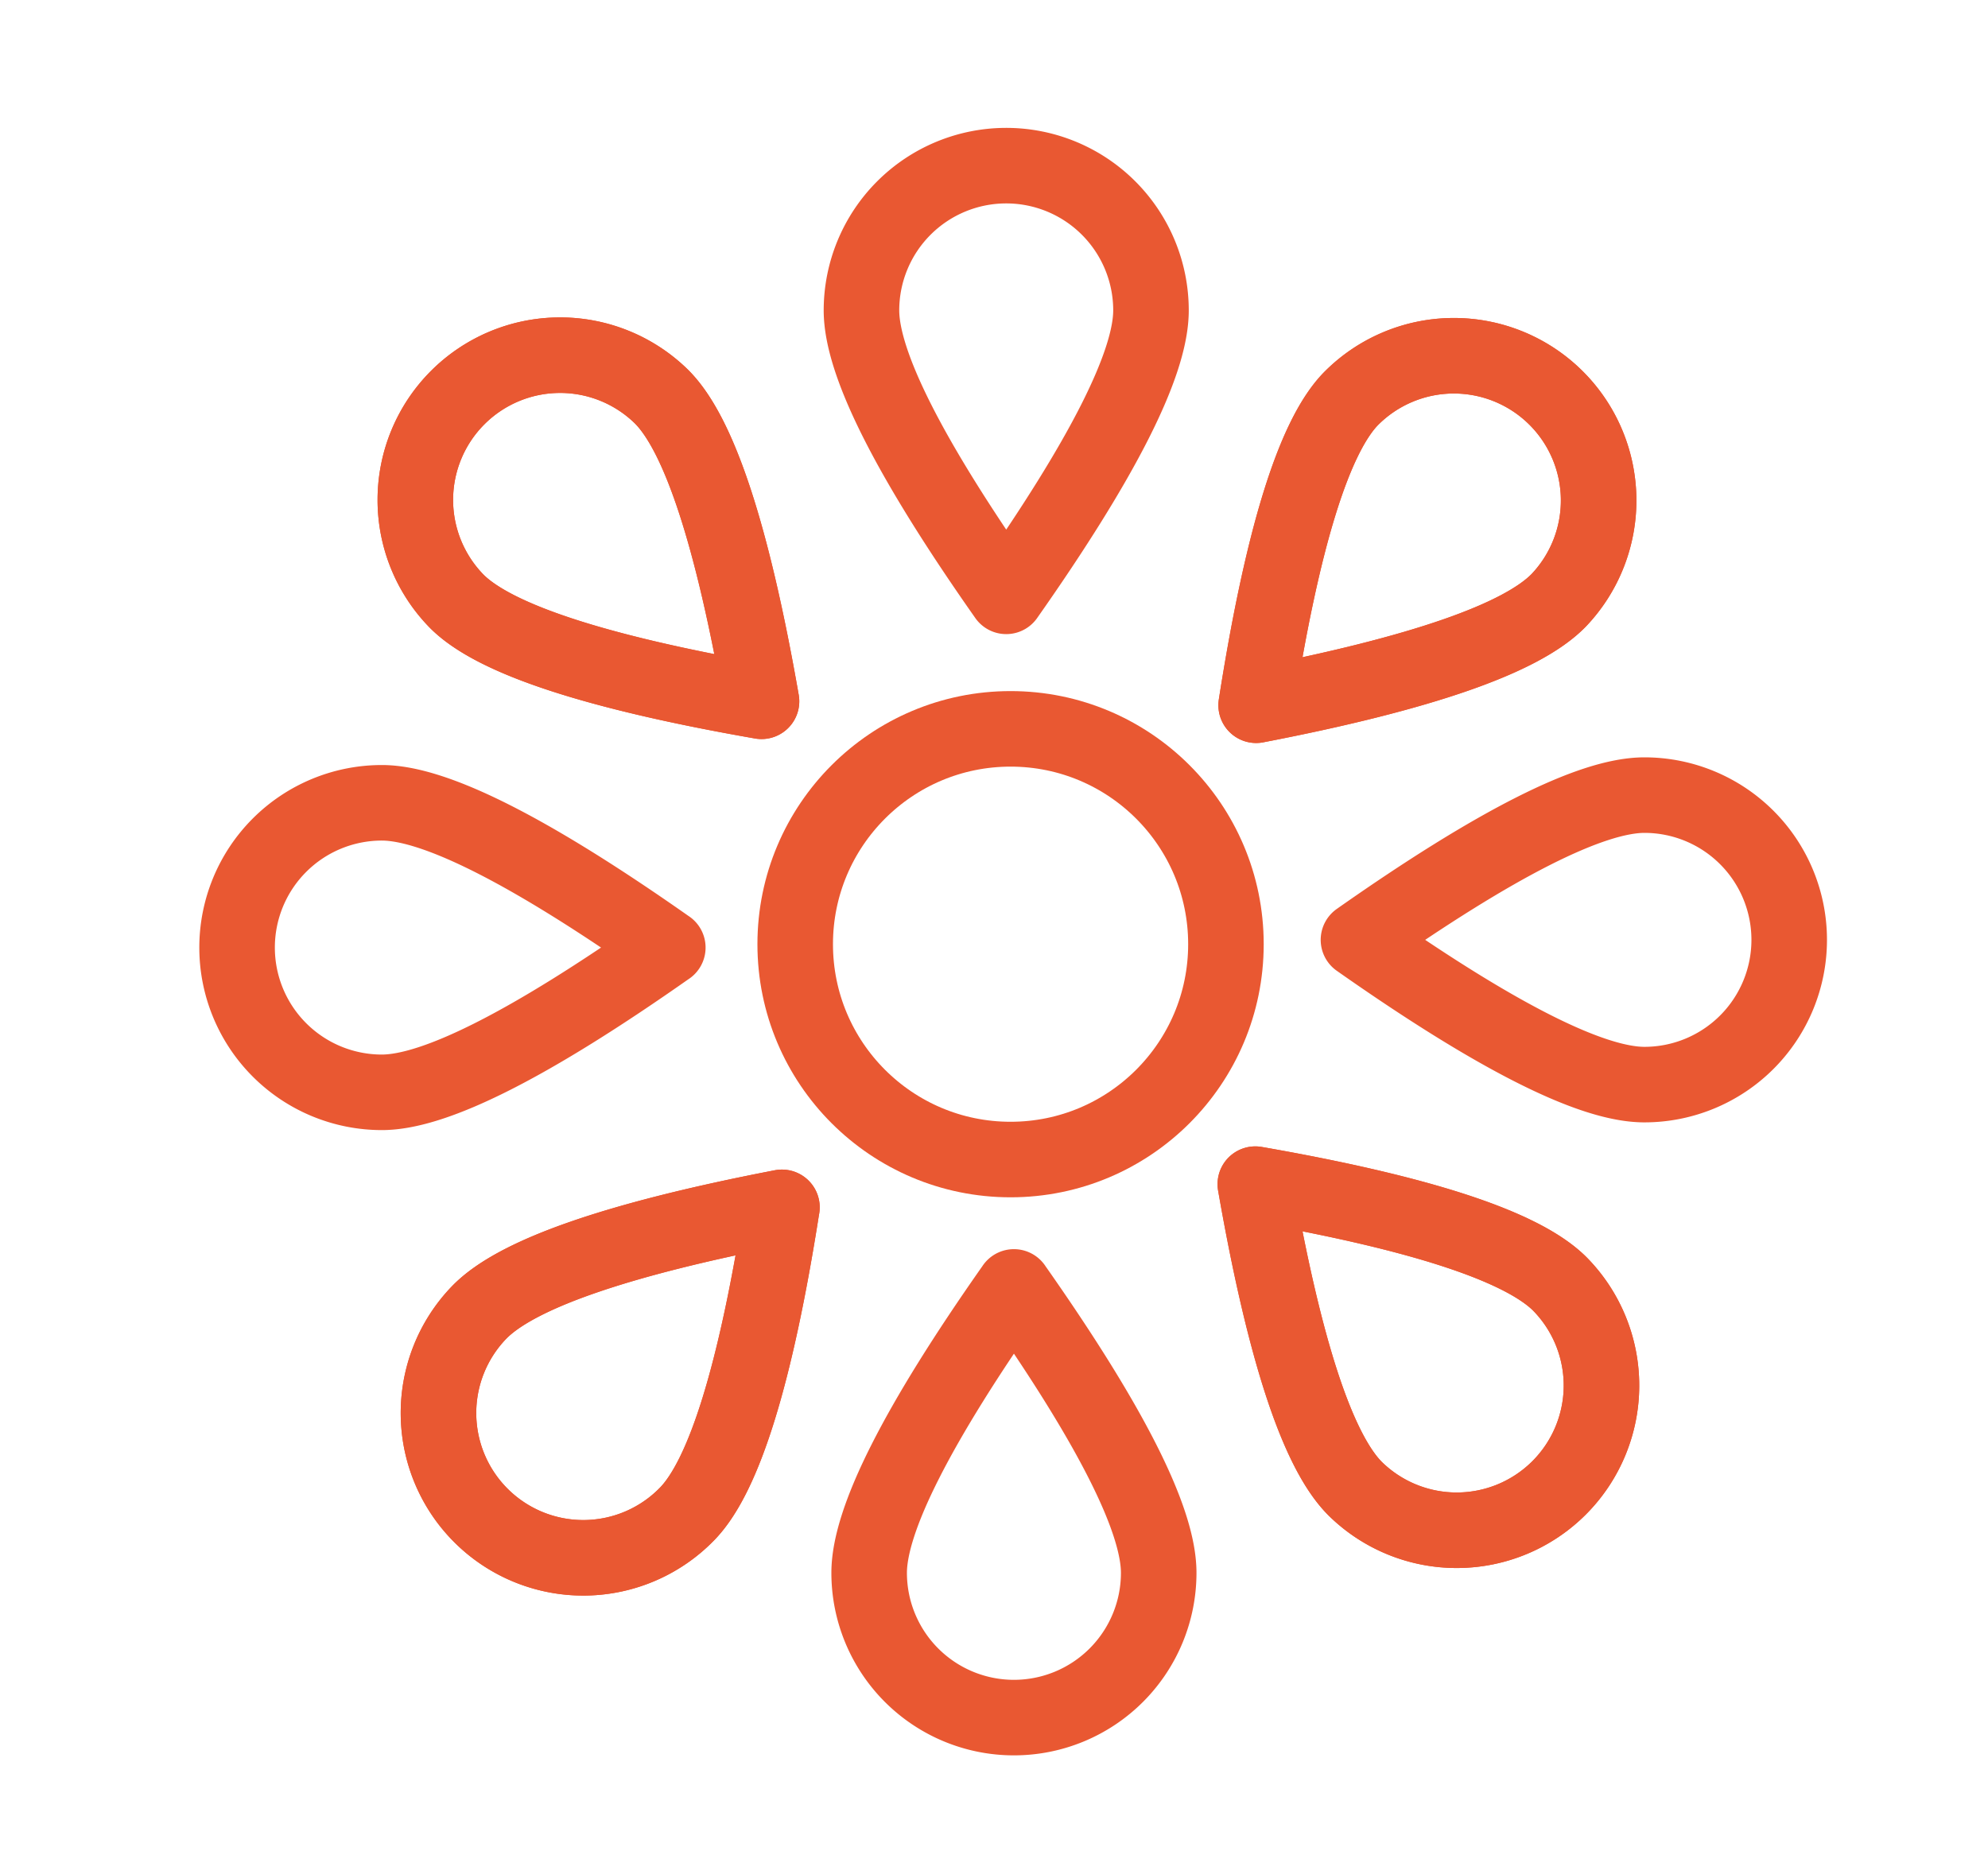 <svg xmlns="http://www.w3.org/2000/svg" width="60" height="56" viewBox="0 0 60 56">
    <g fill="none" fill-rule="evenodd" stroke="#E95832" stroke-linecap="round" stroke-linejoin="round" stroke-width="2.28" transform="translate(7 5)">
        <path d="M23.369 13c2.913-4.145 4.369-7.022 4.369-8.631a4.369 4.369 0 0 0-8.738 0c0 1.609 1.456 4.486 4.369 8.631zM23.602 33.845c-2.913 4.145-4.37 7.022-4.37 8.63a4.369 4.369 0 0 0 8.739 0c0-1.608-1.456-4.485-4.37-8.63zM34 23.369c4.145 2.913 7.022 4.369 8.631 4.369a4.369 4.369 0 0 0 0-8.738c-1.609 0-4.486 1.456-8.631 4.369zM13.155 23.602c-4.145-2.913-7.022-4.37-8.63-4.37a4.369 4.369 0 0 0 0 8.739c1.608 0 4.485-1.456 8.63-4.37zM15.983 16.168c-.872-4.99-1.876-8.055-3.014-9.192a4.369 4.369 0 0 0-6.179 6.178c1.138 1.138 4.202 2.142 9.193 3.014zM30.887 30.743c.872 4.99 1.876 8.055 3.014 9.192a4.369 4.369 0 0 0 6.178-6.179c-1.137-1.137-4.201-2.142-9.192-3.013zM16.6 31.443c-4.976.959-8.022 2.017-9.14 3.174a4.369 4.369 0 0 0 6.287 6.07c1.117-1.158 2.068-4.239 2.852-9.244zM30.912 16.287c4.975-.959 8.02-2.017 9.138-3.174a4.369 4.369 0 0 0-6.285-6.07c-1.118 1.157-2.069 4.239-2.853 9.244z"/>
        <circle cx="23.5" cy="23.5" r="6.5"/>
        <g>
            <path d="M16.6 31.443c-4.976.959-8.022 2.017-9.14 3.174a4.369 4.369 0 0 0 6.287 6.07c1.117-1.158 2.068-4.239 2.852-9.244zM30.912 16.287c4.975-.959 8.02-2.017 9.138-3.174a4.369 4.369 0 0 0-6.285-6.07c-1.118 1.157-2.069 4.239-2.853 9.244z"/>
        </g>
        <g>
            <path d="M15.983 16.168c-.872-4.99-1.876-8.055-3.014-9.192a4.369 4.369 0 0 0-6.179 6.178c1.138 1.138 4.202 2.142 9.193 3.014zM30.887 30.743c.872 4.99 1.876 8.055 3.014 9.192a4.369 4.369 0 0 0 6.178-6.179c-1.137-1.137-4.201-2.142-9.192-3.013z"/>
        </g>
    </g>
</svg>
